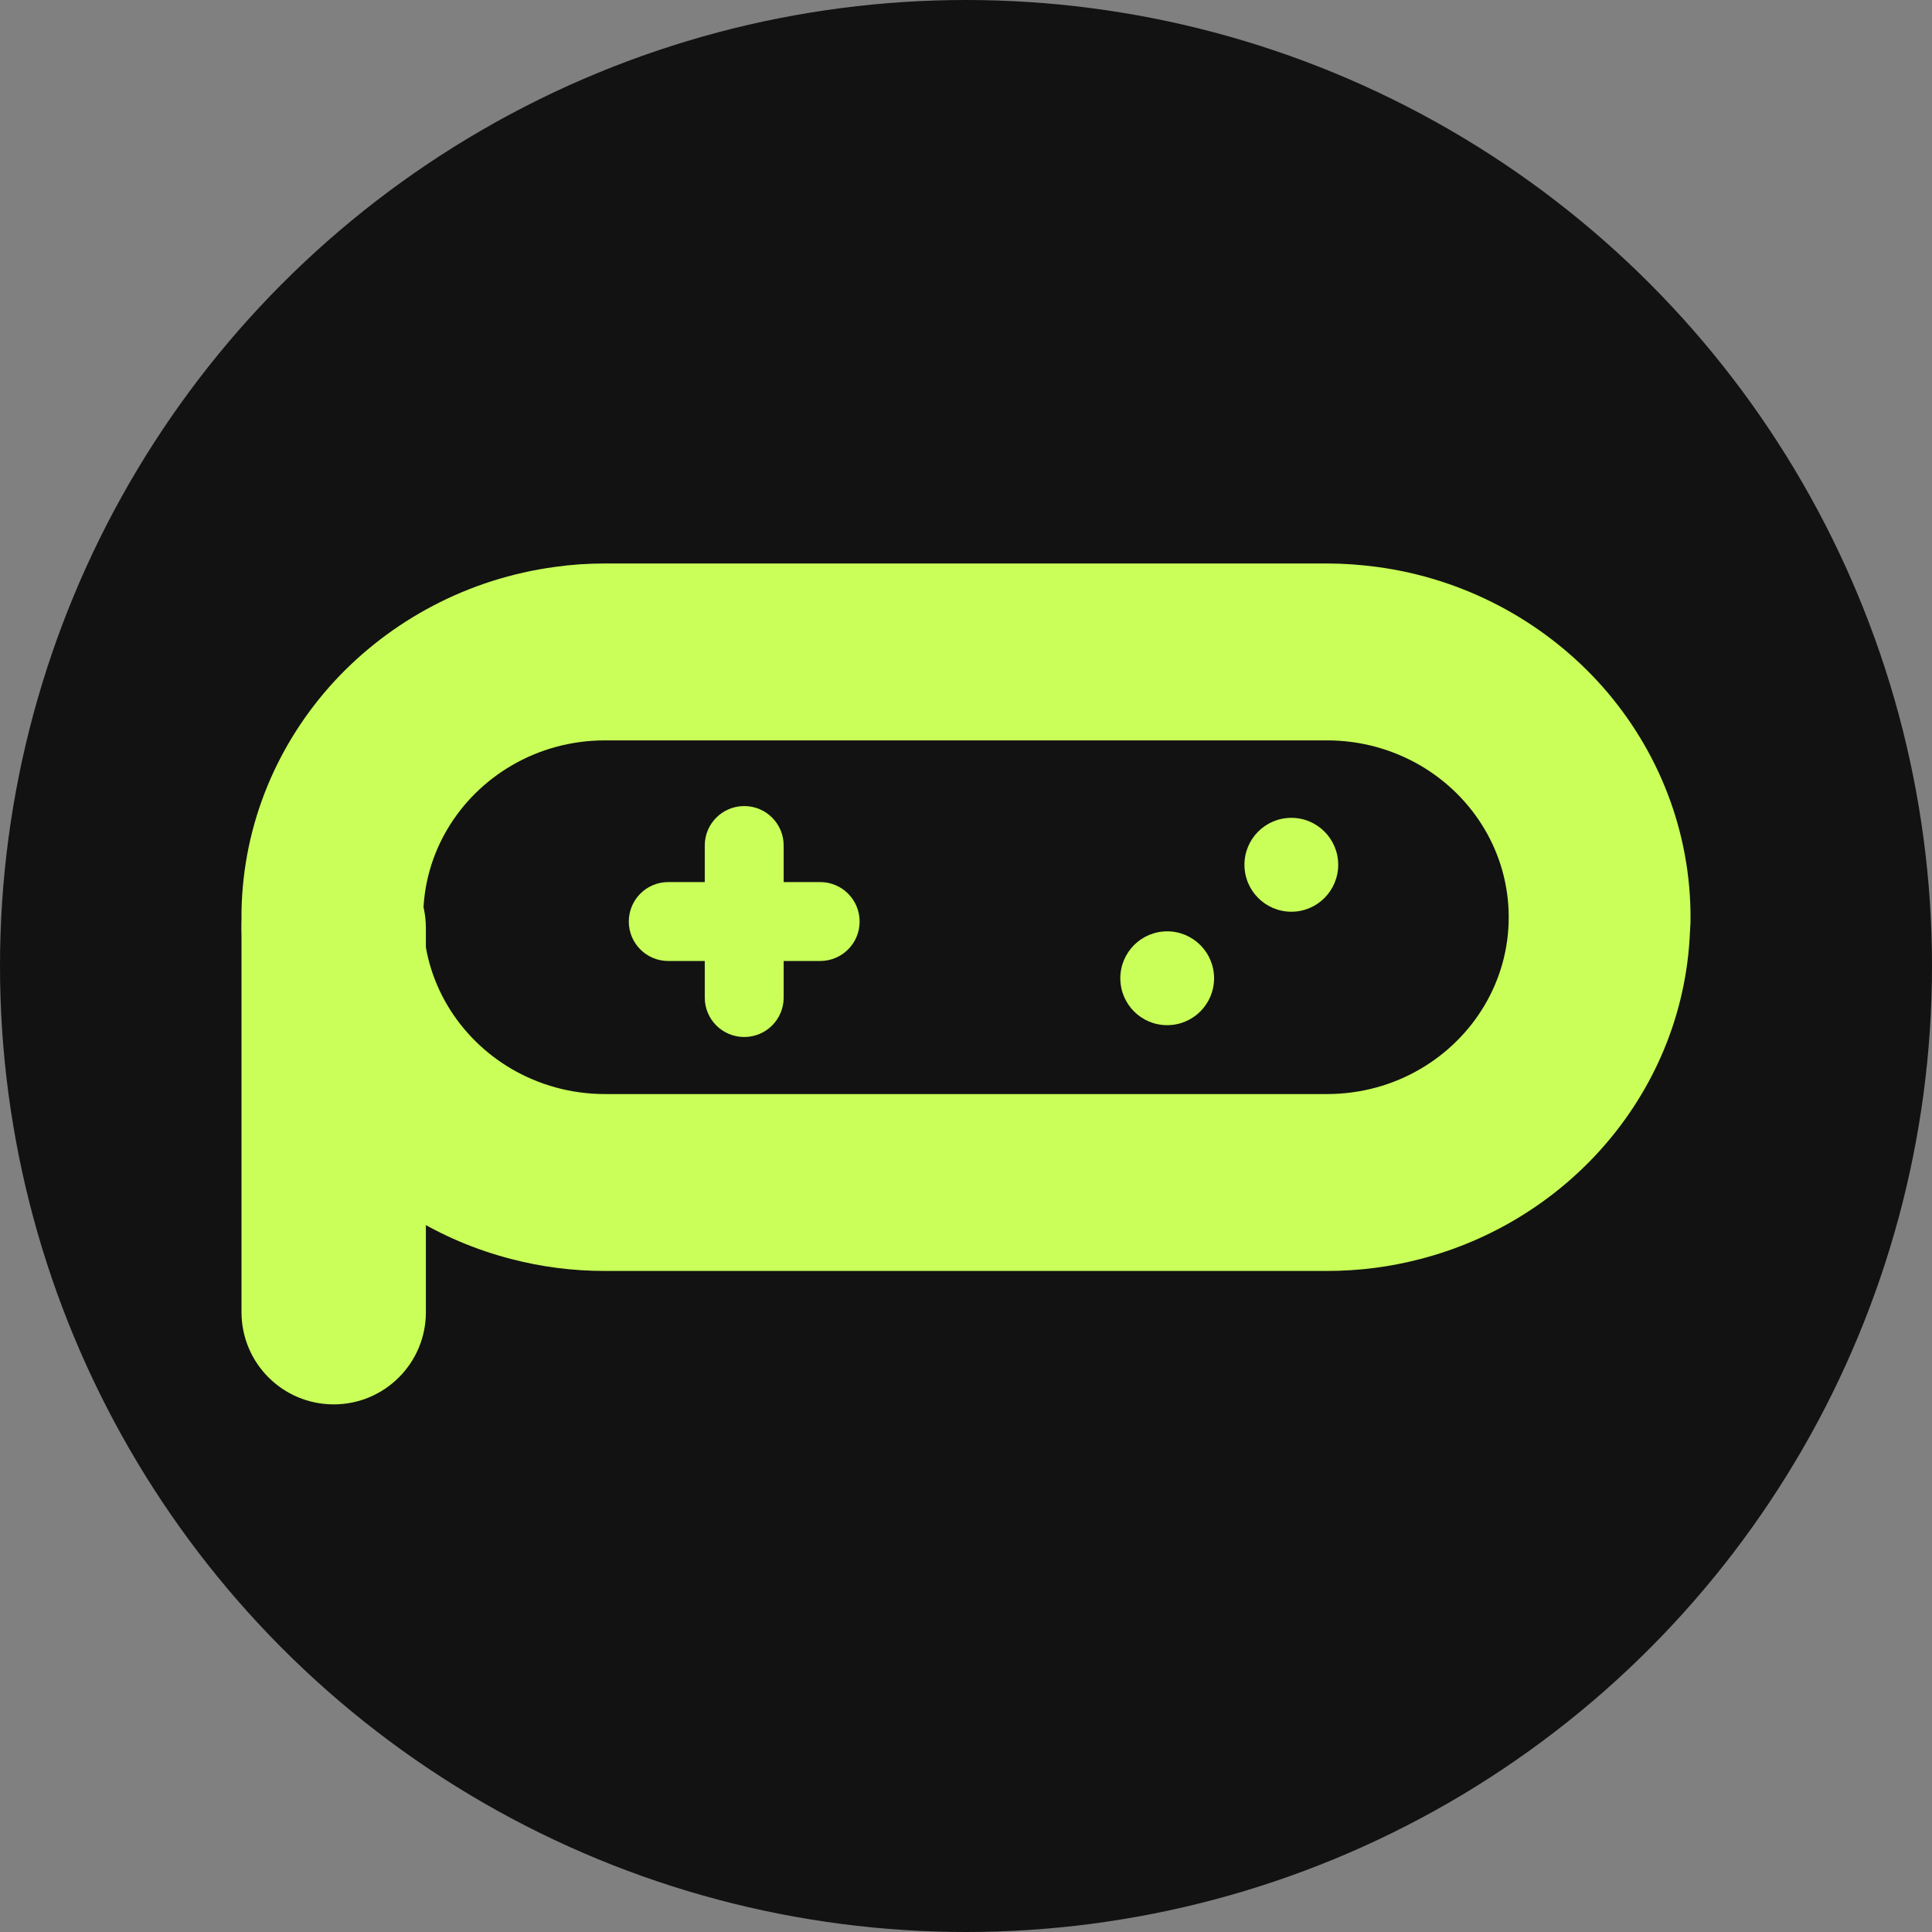 <svg width="32" height="32" viewBox="0 0 32 32" fill="none" xmlns="http://www.w3.org/2000/svg">
<rect x="0" y="0" width="32" height="32" fill="#808080" stroke="none"/>
<circle cx="16" cy="16" r="16" fill="#121212"/>
<path d="M4 15.371C4 14.528 4.684 13.845 5.527 13.845C6.37 13.845 7.054 14.528 7.054 15.371V21.734C7.054 22.578 6.37 23.261 5.527 23.261C4.684 23.261 4 22.578 4 21.734V15.371Z" fill="#C9FF58"/>
<path d="M28 15.101C27.976 13.637 27.398 12.301 26.462 11.284C25.531 10.277 24.249 9.582 22.801 9.389C22.533 9.354 22.259 9.333 21.979 9.333H10.021C9.741 9.333 9.467 9.351 9.199 9.389C7.754 9.582 6.469 10.277 5.538 11.284C4.602 12.301 4.024 13.637 4 15.101V15.271L4.003 15.438C4.06 16.803 4.602 18.048 5.46 19.018C6.24 19.896 7.284 20.55 8.471 20.854C8.964 20.983 9.482 21.051 10.018 21.051H21.976C22.512 21.051 23.029 20.983 23.523 20.854C24.709 20.547 25.754 19.896 26.534 19.018C27.395 18.048 27.934 16.803 27.991 15.438L28 15.277V15.101ZM10.021 18.121C9.455 18.121 8.928 17.969 8.474 17.705C7.598 17.193 7.01 16.258 7.01 15.192C7.01 14.126 7.598 13.191 8.474 12.679C8.925 12.415 9.455 12.263 10.021 12.263H21.979C22.545 12.263 23.072 12.415 23.526 12.679C24.402 13.191 24.989 14.126 24.989 15.192C24.989 16.258 24.402 17.193 23.526 17.705C23.075 17.969 22.545 18.121 21.979 18.121H10.021Z" fill="#C9FF58"/>
<path d="M19.332 16.98C19.761 16.98 20.109 16.633 20.109 16.203C20.109 15.774 19.761 15.426 19.332 15.426C18.903 15.426 18.556 15.774 18.556 16.203C18.556 16.633 18.903 16.98 19.332 16.98Z" fill="#C9FF58"/>
<path d="M21.389 15.101C21.817 15.101 22.165 14.753 22.165 14.323C22.165 13.894 21.817 13.546 21.389 13.546C20.959 13.546 20.612 13.894 20.612 14.323C20.612 14.753 20.959 15.101 21.389 15.101Z" fill="#C9FF58"/>
<path d="M14.238 15.264C14.238 15.625 13.946 15.917 13.585 15.917H12.98V16.523C12.98 16.884 12.688 17.176 12.327 17.176C11.965 17.176 11.673 16.884 11.673 16.523V15.917H11.068C10.707 15.917 10.415 15.625 10.415 15.264C10.415 14.902 10.707 14.61 11.068 14.61H11.673V14.004C11.673 13.643 11.965 13.351 12.327 13.351C12.688 13.351 12.98 13.643 12.98 14.004V14.61H13.585C13.946 14.61 14.238 14.902 14.238 15.264Z" fill="#C9FF58"/>
</svg>
